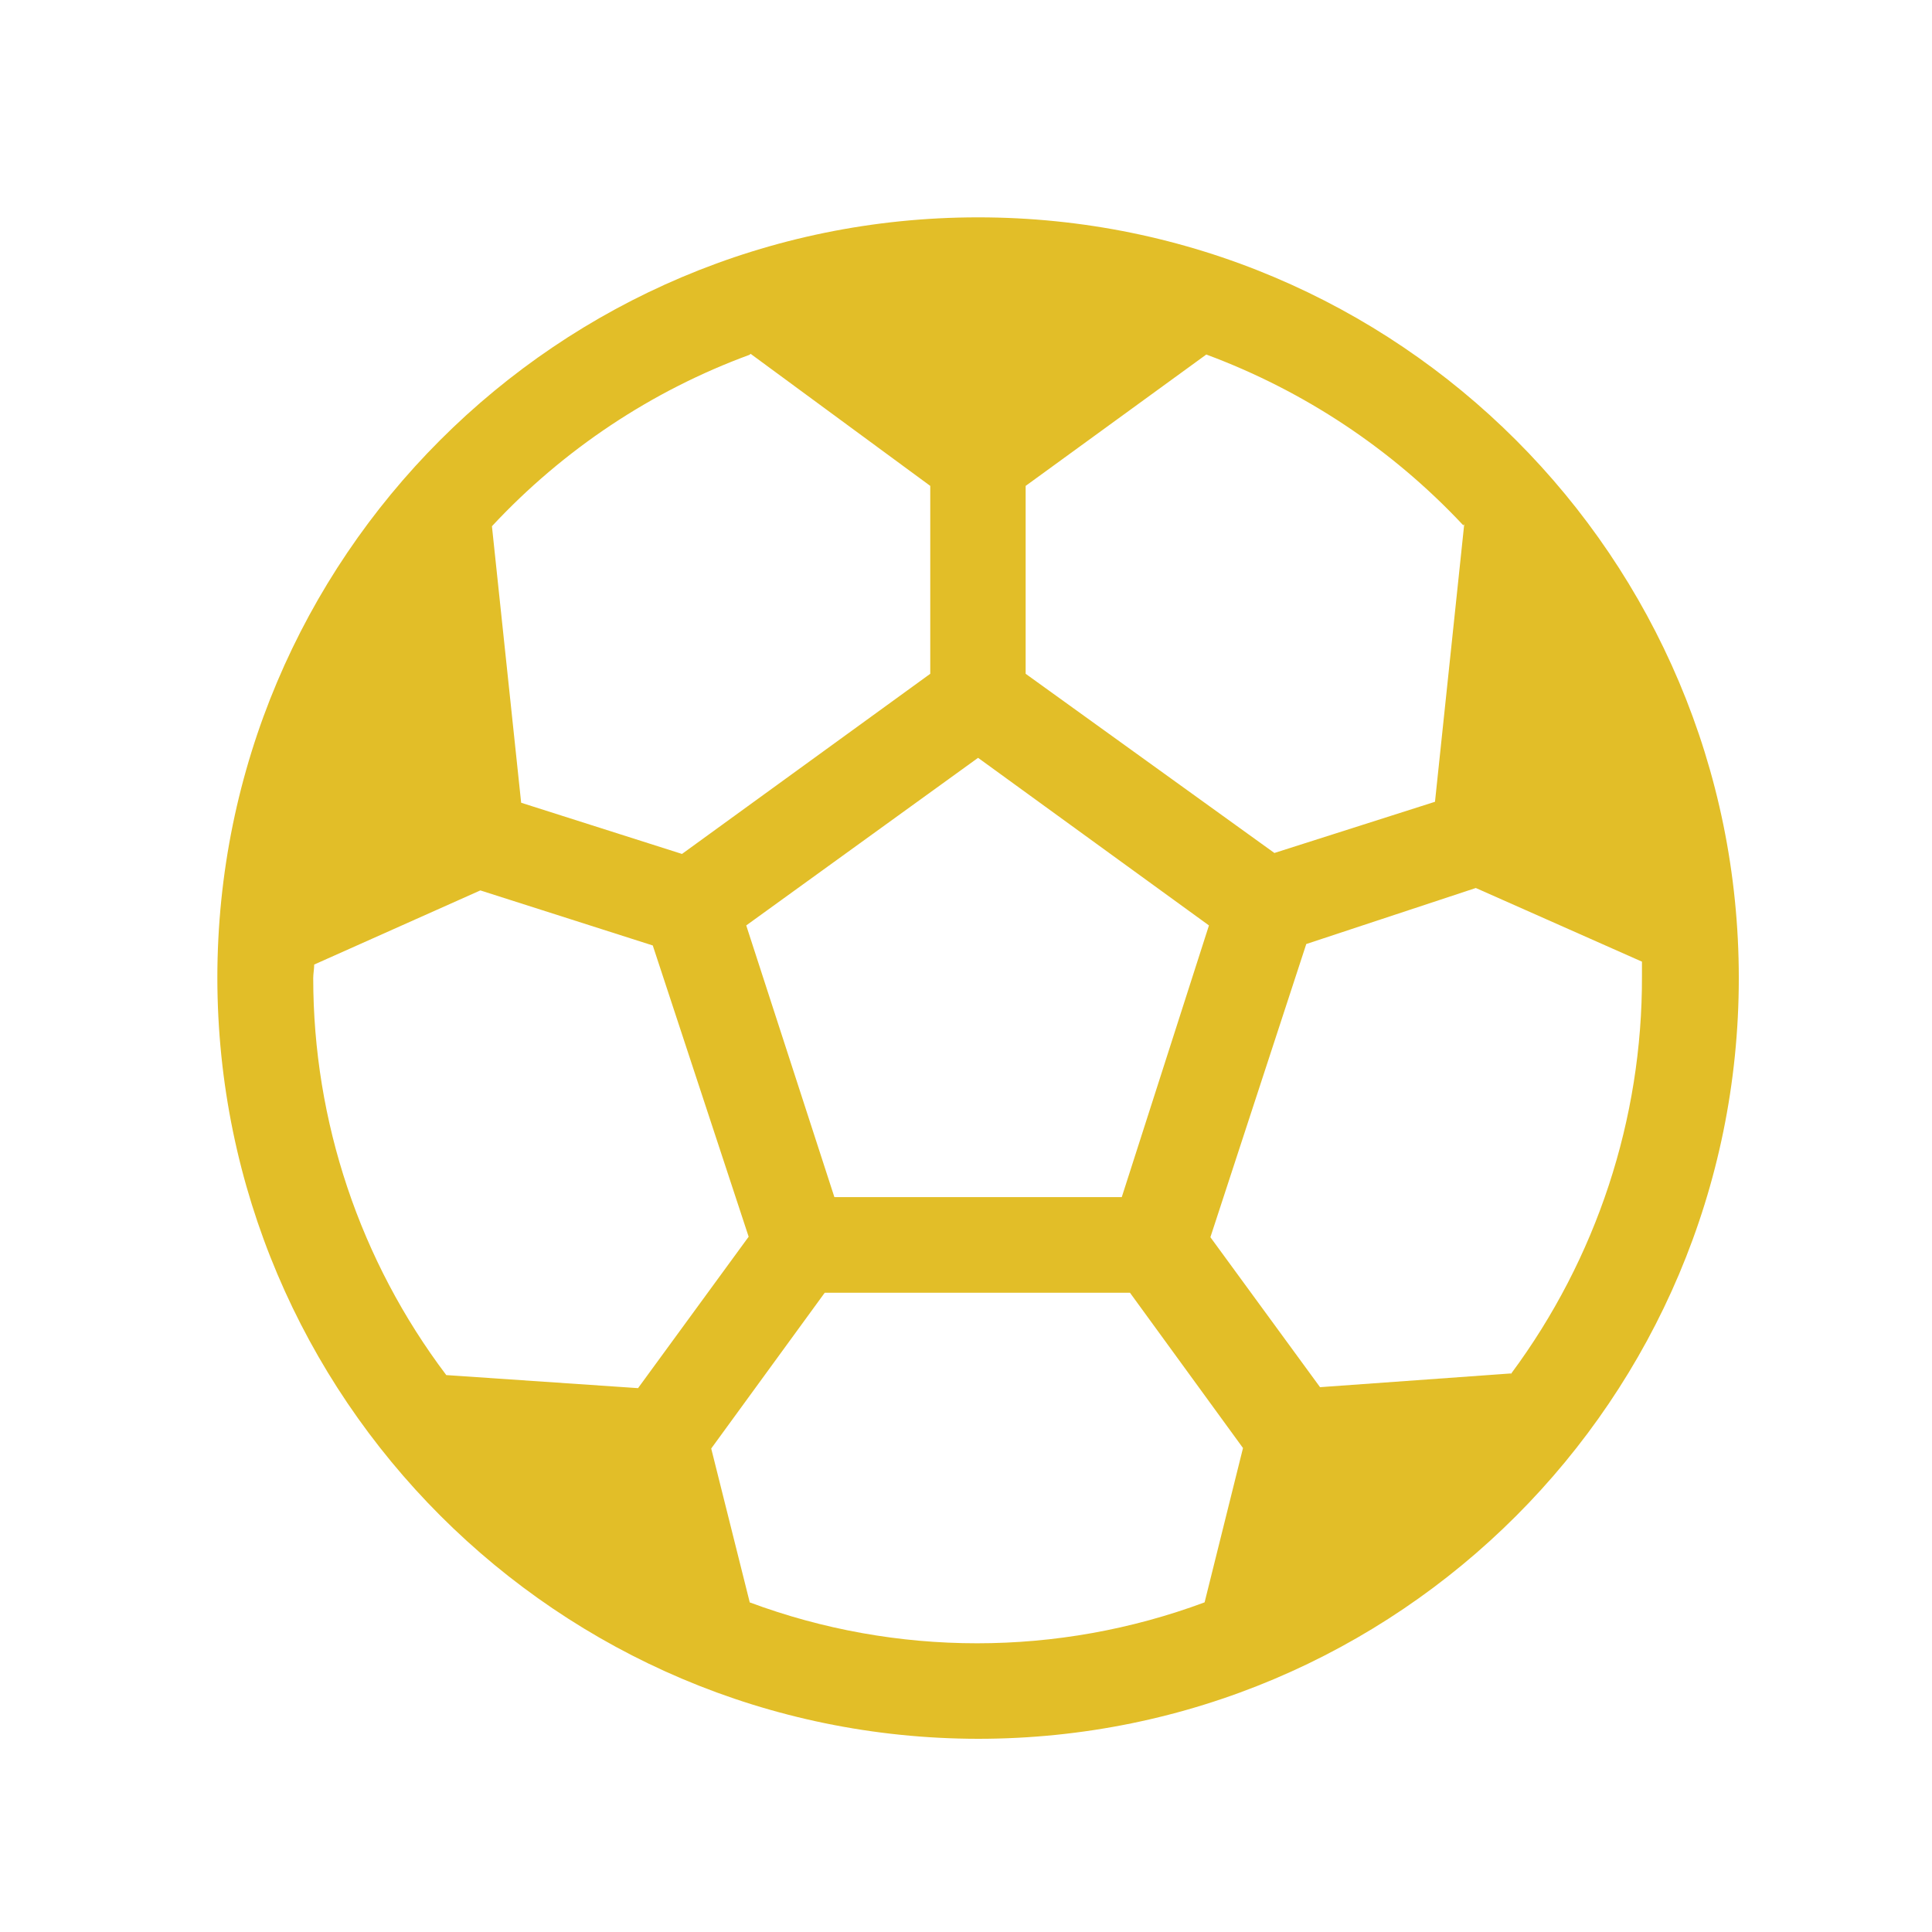 <svg width="80" height="80" viewBox="0 0 80 80" fill="none" xmlns="http://www.w3.org/2000/svg">
<rect width="80" height="80" fill="#D8D8D8" fill-opacity="0.01"/>
<g clip-path="url(#clip0_25_40)">
<path d="M40.5 9C23.1 9 9 23.1 9 40.5C9.02 57.89 23.11 71.98 40.5 72C57.9 72 72 57.9 72 40.5C72 23.1 57.9 9 40.5 9ZM60.59 21.75L60.63 21.71L59.42 33.2L52.77 35.32L42.47 27.9V20.12L49.95 14.68C53.99 16.18 57.63 18.59 60.58 21.74L60.59 21.75ZM50.06 38.32L46.45 49.57H34.55L30.9 38.32L40.5 31.38L50.06 38.32ZM31.04 14.69L31.08 14.65L38.52 20.12V27.9L28.24 35.36L21.58 33.24L20.37 21.79C23.32 18.62 26.98 16.18 31.04 14.69ZM18.48 56.94C14.9 52.2 12.97 46.43 12.97 40.5C12.97 40.32 13.01 40.12 13.01 39.94L19.89 36.87L27.03 39.15L31 51.21L26.42 57.48L18.49 56.94H18.48ZM49.88 66.35C43.8 68.61 37.11 68.61 31.04 66.35V66.33L29.45 59.98L34.15 53.53H46.79L51.47 59.96L49.88 66.35ZM62.58 56.87H62.59L62.55 56.91C62.55 56.9 62.57 56.88 62.58 56.87L54.66 57.44L50.12 51.23L54.09 39.09L61.11 36.77L67.99 39.82V40.42C68.01 46.34 66.11 52.11 62.58 56.87Z" fill="#E2BE28"/>
</g>
<defs>
<clipPath id="clip0_25_40">
<rect width="63" height="63" fill="white" transform="translate(9 9)"/>
</clipPath>
</defs>
</svg>

